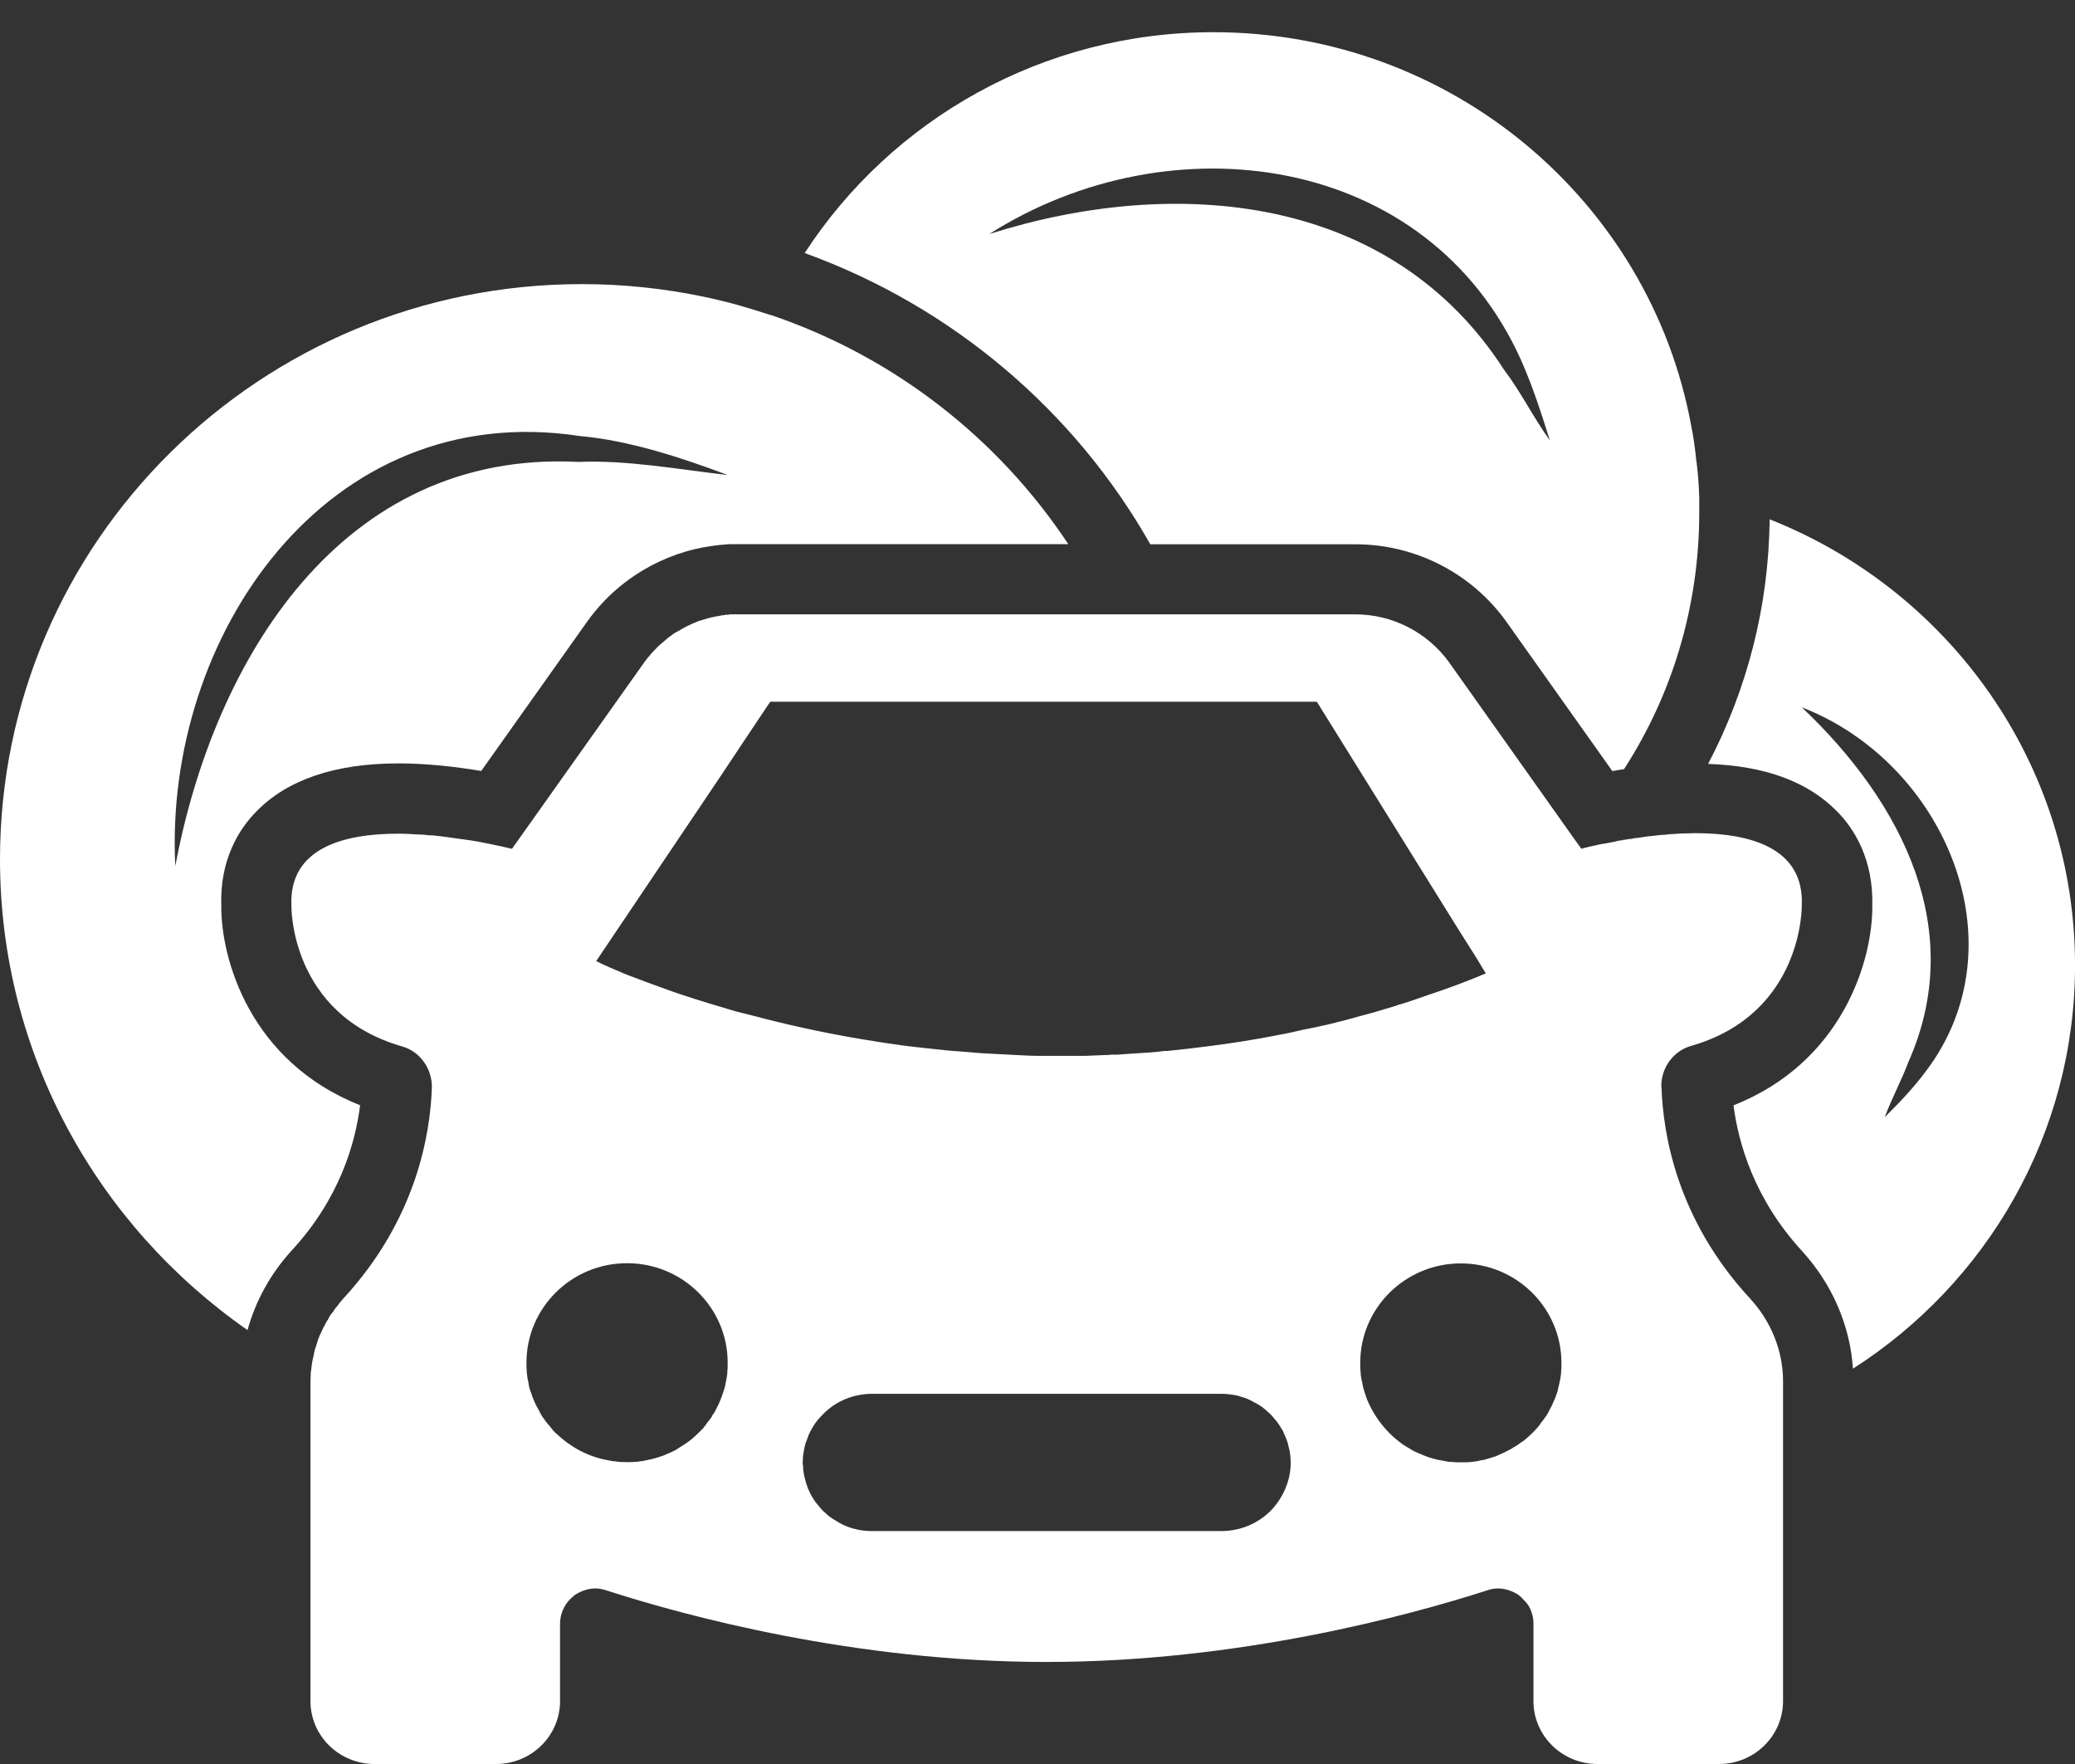 <svg width="60" height="51" viewBox="0 0 60 51" fill="none" xmlns="http://www.w3.org/2000/svg">
<rect x="0" y="0" width="60" height="51" fill="#333333" stroke="none"/>
<path d="M51.17 15.011C51.146 17.552 50.508 19.956 49.391 22.086C51.044 22.142 52.287 22.604 53.126 23.466C53.614 23.96 54.175 24.846 54.139 26.194C54.151 27.733 53.3 30.704 50.125 31.957C50.265 33.038 50.718 34.661 52.114 36.177C52.973 37.122 53.498 38.315 53.579 39.571C57.443 37.098 60.001 32.795 60.001 27.908C60.001 22.065 56.346 17.06 51.17 15.014V15.011ZM55.684 30.977C55.334 31.447 54.918 31.886 54.498 32.3C54.708 31.738 54.986 31.231 55.184 30.701C56.871 26.904 55.031 23.223 52.102 20.451C56.209 22.038 58.488 27.283 55.684 30.977Z" fill="white"/>
<path d="M22.291 9.111C21.964 9.007 21.638 8.904 21.314 8.812C20.976 8.72 20.64 8.64 20.302 8.569C19.184 8.338 18.01 8.214 16.824 8.214C7.528 8.214 0 15.656 0 24.846C0 30.47 2.828 35.44 7.157 38.455C7.39 37.613 7.819 36.831 8.424 36.165C9.832 34.646 10.275 33.038 10.413 31.954C7.238 30.701 6.387 27.733 6.399 26.191C6.351 24.846 6.923 23.957 7.411 23.463C8.307 22.542 9.691 22.071 11.518 22.071C12.378 22.071 13.229 22.175 13.915 22.29L16.976 17.975C17.525 17.205 18.244 16.619 19.082 16.228C19.397 16.08 19.732 15.964 20.071 15.881C20.409 15.801 20.745 15.754 21.083 15.733H30.891C28.866 12.674 25.852 10.316 22.294 9.108L22.291 9.111ZM16.728 13.355C9.874 13 6.186 19.071 5.069 25.041C4.73 18.428 9.421 11.492 16.764 12.606C18.196 12.733 19.729 13.239 21.044 13.734C19.637 13.574 18.148 13.296 16.728 13.355Z" fill="white"/>
<path d="M49.051 13.332C49.015 12.976 48.97 12.63 48.898 12.286C47.7 5.821 41.975 0.931 35.088 0.931C30.131 0.931 25.769 3.472 23.268 7.316C27.527 8.857 31.074 11.871 33.261 15.736H39.196C40.93 15.736 42.56 16.577 43.56 17.978L46.622 22.293C46.739 22.27 46.843 22.258 46.96 22.237C48.344 20.099 49.135 17.543 49.135 14.818V14.38C49.123 14.024 49.099 13.678 49.054 13.334L49.051 13.332ZM43.488 10.687C40.22 5.614 34.016 5.051 28.606 6.766C33.854 3.431 41.278 4.42 43.977 10.399C44.315 11.158 44.57 11.951 44.815 12.733C44.327 12.055 43.977 11.329 43.488 10.687Z" fill="white"/>
<path d="M48.038 31.427C48.026 30.885 48.376 30.39 48.889 30.242C52.157 29.309 52.1 26.17 52.1 26.17C52.169 24.515 50.611 24.088 49.017 24.088C48.865 24.088 48.715 24.1 48.562 24.1C48.517 24.1 48.457 24.112 48.412 24.112C48.307 24.112 48.215 24.124 48.122 24.136C48.029 24.136 47.948 24.147 47.867 24.159C47.786 24.171 47.705 24.171 47.633 24.183C47.553 24.195 47.472 24.207 47.4 24.218C47.319 24.23 47.25 24.23 47.166 24.254C47.109 24.254 47.049 24.266 46.992 24.278H46.956C46.92 24.29 46.876 24.301 46.828 24.301C46.804 24.313 46.78 24.313 46.759 24.313C46.735 24.325 46.702 24.337 46.678 24.337C46.597 24.349 46.504 24.372 46.432 24.384C46.375 24.396 46.327 24.396 46.279 24.408C46.139 24.444 46.013 24.464 45.92 24.488C45.884 24.5 45.863 24.5 45.839 24.512H45.815C45.791 24.523 45.779 24.523 45.758 24.535H45.722L45.468 24.18L41.897 19.142C41.268 18.28 40.267 17.762 39.186 17.762H21.116C21.068 17.774 21.023 17.774 20.975 17.774C20.963 17.774 20.951 17.786 20.939 17.786H20.927C20.882 17.786 20.834 17.798 20.786 17.81H20.774C20.634 17.833 20.484 17.866 20.343 17.913C20.25 17.937 20.157 17.97 20.052 18.017C19.995 18.041 19.936 18.073 19.879 18.097C19.786 18.144 19.705 18.189 19.633 18.236C19.552 18.272 19.48 18.316 19.423 18.363C19.423 18.375 19.411 18.375 19.411 18.375C19.399 18.375 19.399 18.387 19.387 18.387C19.342 18.423 19.294 18.455 19.259 18.491L19.166 18.571C19.109 18.618 19.037 18.674 18.98 18.742C18.923 18.799 18.863 18.858 18.818 18.914C18.749 18.994 18.689 19.062 18.632 19.145L14.804 24.541C14.804 24.541 14.385 24.438 13.768 24.322C13.57 24.287 13.36 24.266 13.126 24.23C12.998 24.207 12.86 24.195 12.707 24.174C12.614 24.162 12.521 24.15 12.416 24.15C12.312 24.139 12.219 24.127 12.114 24.127C11.916 24.115 11.707 24.103 11.509 24.103C9.915 24.103 8.354 24.529 8.426 26.185C8.426 26.185 8.369 29.324 11.638 30.257C12.15 30.405 12.497 30.903 12.488 31.442C12.443 32.778 12.045 35.25 9.93 37.54C9.861 37.62 9.801 37.688 9.744 37.771C9.696 37.818 9.663 37.874 9.627 37.931C9.604 37.954 9.571 37.999 9.547 38.034C9.523 38.07 9.499 38.114 9.478 38.162C9.442 38.197 9.421 38.254 9.397 38.301C9.373 38.336 9.361 38.369 9.34 38.404C9.304 38.473 9.283 38.544 9.247 38.6C9.235 38.636 9.223 38.668 9.211 38.692C9.187 38.76 9.166 38.831 9.142 38.911C9.13 38.935 9.13 38.958 9.118 38.979C9.094 39.047 9.082 39.118 9.07 39.186C9.034 39.326 9.013 39.45 9.001 39.589C9.001 39.613 8.989 39.636 8.989 39.657C8.989 39.749 8.977 39.841 8.977 39.933V49.182C8.977 50.183 9.804 51 10.829 51H14.343C15.367 51 16.194 50.183 16.194 49.182V46.949C16.194 46.661 16.311 46.407 16.497 46.223C16.532 46.188 16.577 46.155 16.613 46.12C16.787 46.004 16.997 45.924 17.218 45.924C17.323 45.924 17.428 45.948 17.533 45.98C19.813 46.718 24.735 48.05 30.262 48.05C35.788 48.05 40.722 46.715 43.002 45.98C43.107 45.945 43.212 45.924 43.317 45.924C43.514 45.924 43.712 45.992 43.886 46.096C43.934 46.131 43.991 46.176 44.027 46.223C44.084 46.279 44.143 46.339 44.188 46.407C44.233 46.475 44.269 46.555 44.293 46.638C44.329 46.73 44.341 46.845 44.341 46.949V49.182C44.341 50.183 45.168 51 46.193 51H49.706C50.731 51 51.558 50.183 51.558 49.182V39.933C51.558 39.047 51.207 38.197 50.602 37.54C48.484 35.25 48.089 32.778 48.044 31.442L48.038 31.427ZM21.032 39.699C21.02 39.791 21.008 39.882 20.984 39.974C20.972 40.066 20.948 40.158 20.915 40.238C20.867 40.398 20.798 40.572 20.717 40.721C20.693 40.768 20.669 40.824 20.637 40.869C20.625 40.88 20.613 40.892 20.601 40.916C20.577 40.972 20.544 41.02 20.496 41.076C20.46 41.123 20.427 41.156 20.403 41.203C20.367 41.239 20.346 41.271 20.322 41.307C20.298 41.319 20.277 41.342 20.265 41.363C20.229 41.399 20.196 41.419 20.172 41.455C20.124 41.49 20.091 41.535 20.043 41.571C20.007 41.606 19.962 41.639 19.915 41.674C19.822 41.742 19.729 41.801 19.636 41.858C19.588 41.893 19.531 41.926 19.483 41.95C19.435 41.973 19.378 41.997 19.333 42.018C19.288 42.038 19.241 42.053 19.205 42.074C19.055 42.13 18.89 42.178 18.716 42.213C18.647 42.225 18.576 42.249 18.495 42.249C18.471 42.261 18.447 42.261 18.414 42.261C18.321 42.272 18.228 42.272 18.135 42.272C18.018 42.272 17.901 42.272 17.785 42.249C17.704 42.249 17.623 42.225 17.551 42.213C16.994 42.109 16.494 41.834 16.095 41.455C16.026 41.399 15.966 41.328 15.909 41.248C15.852 41.179 15.781 41.108 15.736 41.029C15.679 40.96 15.631 40.88 15.595 40.797C15.49 40.626 15.409 40.442 15.349 40.247C15.313 40.167 15.292 40.075 15.28 39.971C15.232 39.788 15.223 39.592 15.223 39.397C15.223 37.809 16.526 36.521 18.132 36.521C19.738 36.521 21.041 37.809 21.041 39.397C21.041 39.5 21.041 39.592 21.029 39.696L21.032 39.699ZM36.729 43.691C36.37 44.046 35.869 44.266 35.309 44.266H25.223C25.082 44.266 24.956 44.254 24.827 44.23C24.747 44.206 24.654 44.194 24.573 44.162C24.525 44.15 24.492 44.126 24.444 44.114C24.315 44.058 24.198 43.987 24.093 43.919C24.037 43.883 23.989 43.851 23.944 43.815C23.896 43.768 23.851 43.724 23.803 43.688C23.755 43.641 23.71 43.584 23.674 43.54C23.638 43.495 23.605 43.46 23.569 43.413C23.5 43.309 23.441 43.217 23.395 43.102C23.372 43.054 23.348 43.01 23.339 42.962C23.339 42.951 23.339 42.939 23.327 42.939C23.315 42.883 23.291 42.823 23.279 42.767C23.243 42.64 23.222 42.515 23.222 42.376C23.21 42.352 23.21 42.308 23.21 42.272C23.21 42.204 23.222 42.133 23.222 42.077L23.258 41.87C23.27 41.822 23.282 41.778 23.294 41.721C23.306 41.698 23.306 41.686 23.318 41.665C23.342 41.609 23.354 41.562 23.375 41.505C23.387 41.47 23.41 41.437 23.422 41.402C23.446 41.366 23.458 41.334 23.479 41.298C23.503 41.263 23.524 41.218 23.548 41.182C23.629 41.067 23.71 40.975 23.803 40.883C24.162 40.516 24.666 40.297 25.223 40.297H35.309C35.45 40.297 35.564 40.309 35.693 40.333C35.762 40.344 35.822 40.356 35.878 40.38C35.935 40.392 35.995 40.415 36.052 40.436C36.133 40.472 36.205 40.504 36.262 40.54C36.262 40.54 36.27 40.544 36.286 40.552C36.355 40.587 36.427 40.632 36.495 40.679C36.552 40.726 36.6 40.759 36.657 40.818C36.726 40.874 36.798 40.946 36.855 41.026C36.936 41.105 36.996 41.209 37.053 41.301C37.077 41.337 37.101 41.369 37.11 41.405C37.155 41.508 37.203 41.612 37.238 41.727C37.25 41.763 37.25 41.795 37.262 41.831C37.286 41.911 37.298 41.991 37.31 42.083C37.31 42.139 37.322 42.21 37.322 42.278C37.322 42.829 37.089 43.324 36.729 43.694V43.691ZM38.323 29.635C38.125 29.683 37.916 29.727 37.718 29.763C37.472 29.819 37.218 29.878 36.972 29.922C36.262 30.062 35.552 30.174 34.866 30.257C34.494 30.305 34.12 30.349 33.761 30.384H33.68C33.518 30.408 33.365 30.42 33.203 30.432C33.018 30.444 32.844 30.456 32.655 30.467C32.538 30.479 32.433 30.479 32.329 30.491H32.143C32.074 30.503 32.014 30.503 31.945 30.503C31.747 30.515 31.562 30.515 31.376 30.527H30.085C29.851 30.527 29.62 30.515 29.387 30.503C29.153 30.491 28.922 30.479 28.701 30.467C28.467 30.456 28.248 30.444 28.027 30.42C27.817 30.408 27.619 30.384 27.422 30.373C26.969 30.325 26.526 30.281 26.095 30.225C25.687 30.168 25.292 30.109 24.896 30.041C23.734 29.846 22.662 29.603 21.721 29.351C21.559 29.315 21.406 29.271 21.257 29.235C20.72 29.076 20.208 28.924 19.768 28.776C19.651 28.741 19.534 28.696 19.429 28.661C18.941 28.489 18.51 28.326 18.183 28.202C18.102 28.166 18.03 28.146 17.961 28.11C17.485 27.915 17.239 27.787 17.239 27.787L20.915 22.323L21.556 21.358L22.218 20.368L22.275 20.288H38.077L42.148 26.834L42.685 27.684L42.963 28.143C42.415 28.374 41.858 28.581 41.301 28.765C41.046 28.856 40.776 28.948 40.522 29.028C40.474 29.04 40.417 29.052 40.372 29.076C40.15 29.144 39.941 29.203 39.719 29.271C39.452 29.339 39.183 29.419 38.916 29.49C38.718 29.538 38.521 29.594 38.323 29.638V29.635ZM45.141 39.702C45.129 39.794 45.117 39.885 45.093 39.977C45.069 40.069 45.057 40.149 45.036 40.229C45 40.333 44.967 40.436 44.919 40.528C44.895 40.596 44.862 40.667 44.826 40.724C44.791 40.803 44.746 40.883 44.698 40.955L44.686 40.966C44.65 41.023 44.605 41.082 44.557 41.138C44.533 41.185 44.5 41.218 44.464 41.265C44.407 41.334 44.347 41.393 44.278 41.461C44.209 41.529 44.137 41.588 44.057 41.656C44.045 41.656 44.045 41.668 44.033 41.668C43.823 41.828 43.577 41.967 43.323 42.071C43.266 42.106 43.194 42.118 43.137 42.139C43.113 42.151 43.089 42.151 43.056 42.163C42.987 42.187 42.906 42.21 42.822 42.219C42.742 42.243 42.649 42.255 42.568 42.266C42.463 42.278 42.346 42.278 42.241 42.278C42.148 42.278 42.067 42.278 41.987 42.266H41.906C41.825 42.255 41.744 42.231 41.651 42.219C41.57 42.207 41.498 42.184 41.417 42.163C41.277 42.127 41.151 42.071 41.022 42.015C40.953 41.991 40.893 41.958 40.824 41.923C40.824 41.923 40.82 41.919 40.812 41.911C40.731 41.864 40.651 41.819 40.579 41.772C40.498 41.716 40.426 41.656 40.357 41.6C40.288 41.544 40.216 41.473 40.159 41.416C39.893 41.141 39.683 40.83 39.53 40.463C39.506 40.395 39.473 40.303 39.449 40.22C39.425 40.152 39.401 40.06 39.392 39.977C39.368 39.897 39.356 39.817 39.344 39.725V39.678C39.332 39.586 39.332 39.494 39.332 39.403C39.332 37.815 40.636 36.527 42.241 36.527C43.847 36.527 45.15 37.815 45.15 39.403C45.15 39.506 45.15 39.598 45.138 39.702H45.141Z" fill="white"/>
</svg>
